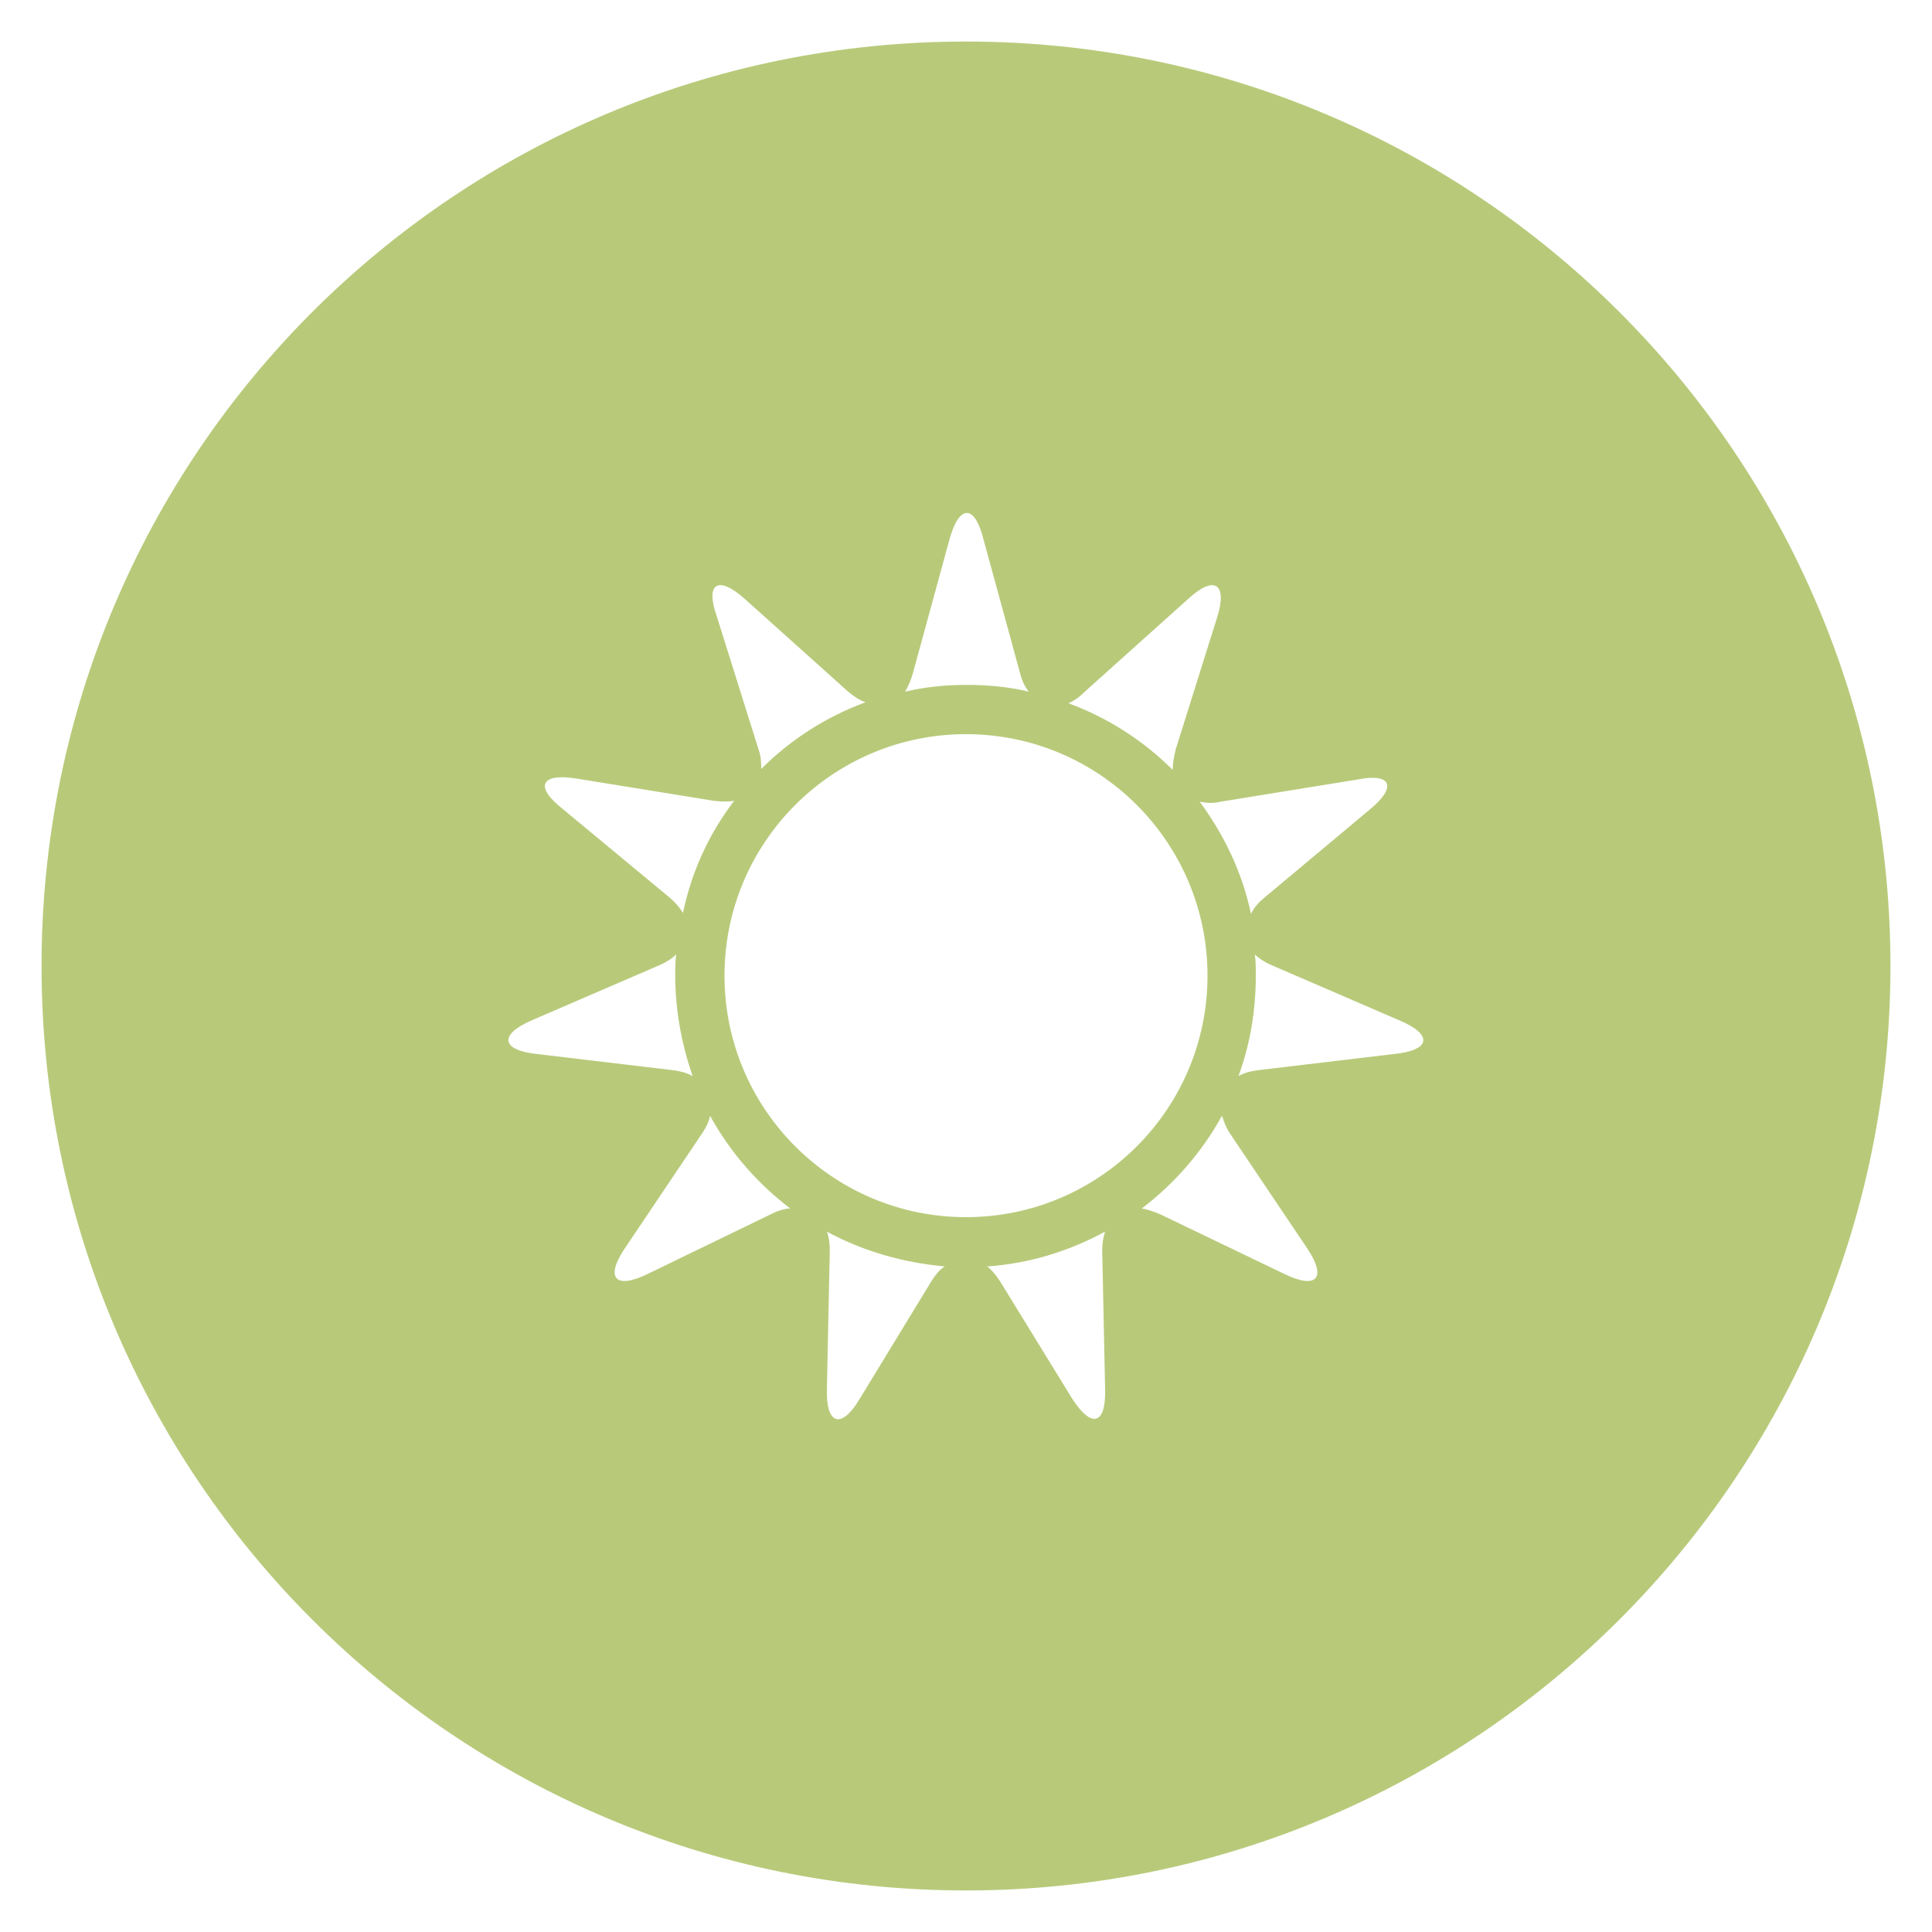 <?xml version="1.0" encoding="utf-8"?>
<!-- Generator: Adobe Illustrator 25.2.3, SVG Export Plug-In . SVG Version: 6.00 Build 0)  -->
<svg version="1.1" id="Layer_1" xmlns="http://www.w3.org/2000/svg" xmlns:xlink="http://www.w3.org/1999/xlink" x="0px" y="0px"
	 viewBox="0 0 200 200" style="enable-background:new 0 0 200 200;" xml:space="preserve">
<style type="text/css">
	.st0{fill:#B8CA7A;}
</style>
<path class="st0" d="M100,4.3C47.1,4.3,4.3,47.1,4.3,100s42.9,95.7,95.7,95.7s95.7-42.9,95.7-95.7S152.9,4.3,100,4.3z M141.8,83.8
	L130.8,93c-0.6,0.5-1,1-1.3,1.6c-0.9-4.3-2.8-8.2-5.3-11.6c0.6,0.1,1.3,0.2,2.1,0l14.2-2.3C144,80,144.7,81.4,141.8,83.8z
	 M112.3,71.6l10.7-9.6c2.7-2.5,4.1-1.6,3,1.9l-4.3,13.7c-0.2,0.8-0.3,1.5-0.3,2.1c-3-3-6.7-5.4-10.8-6.9
	C111.1,72.6,111.7,72.2,112.3,71.6z M94.5,69.7l3.8-13.9c1-3.6,2.6-3.6,3.5,0l3.8,13.9c0.2,0.8,0.5,1.4,0.9,1.9
	c-2.1-0.5-4.2-0.7-6.4-0.7c-2.2,0-4.3,0.2-6.4,0.7C94,71.1,94.3,70.4,94.5,69.7z M77.1,62l10.7,9.6c0.6,0.5,1.2,0.9,1.8,1.1
	c-4.1,1.5-7.8,3.9-10.8,6.9c0-0.6,0-1.3-0.3-2.1l-4.3-13.7C73,60.4,74.3,59.5,77.1,62z M59.7,80.6l14.2,2.3c0.8,0.1,1.5,0.1,2.1,0
	c-2.6,3.4-4.4,7.3-5.3,11.6c-0.3-0.5-0.8-1.1-1.4-1.6l-11.1-9.2C55.3,81.4,56,80,59.7,80.6z M55.1,105.6l13.2-5.7
	c0.7-0.3,1.3-0.7,1.7-1.1c-0.1,0.7-0.1,1.4-0.1,2.2c0,3.7,0.7,7.2,1.8,10.4c-0.5-0.3-1.2-0.5-1.9-0.6l-14.3-1.7
	C51.9,108.7,51.6,107.1,55.1,105.6z M80,125.6L67,131.9c-3.3,1.6-4.4,0.4-2.3-2.7l8-11.9c0.4-0.6,0.7-1.2,0.8-1.8
	c2.1,3.8,4.9,7,8.3,9.6C81.3,125.1,80.6,125.3,80,125.6z M96.5,132.5L89,144.8c-1.9,3.2-3.5,2.7-3.4-1l0.3-14.4
	c0-0.7-0.1-1.4-0.3-1.9c3.7,2,7.8,3.2,12.2,3.6C97.3,131.4,96.9,131.9,96.5,132.5z M111,144.8l-7.5-12.2c-0.4-0.6-0.8-1.1-1.3-1.5
	c4.4-0.3,8.5-1.6,12.2-3.6c-0.2,0.6-0.3,1.2-0.3,1.9l0.3,14.4C114.5,147.5,113,147.9,111,144.8z M100,126c-13.8,0-25-11.2-25-25
	s11.2-25,25-25c13.8,0,25,11.2,25,25S113.8,126,100,126z M133,131.9l-12.9-6.2c-0.7-0.3-1.3-0.5-1.9-0.6c3.4-2.6,6.2-5.8,8.3-9.6
	c0.2,0.6,0.4,1.2,0.8,1.8l8,11.9C137.4,132.3,136.3,133.5,133,131.9z M144.4,109.1l-14.3,1.7c-0.7,0.1-1.4,0.3-1.9,0.6
	c1.2-3.2,1.8-6.8,1.8-10.4c0-0.7,0-1.5-0.1-2.2c0.4,0.4,1,0.8,1.7,1.1l13.2,5.7C148.4,107.1,148.1,108.7,144.4,109.1z"/>
<g>
	<path class="st0" d="M358.4-56.6c-0.2-0.1-0.5-0.1-0.7-0.2c0.2-0.1,0.4-0.3,0.6-0.5c2.8-2.5,3-6.9,0.5-9.7c-2.5-2.8-6.9-3-9.7-0.5
		c-0.2,0.2-0.5,0.5-0.7,0.7c0-0.3-0.1-0.6-0.1-1c-0.8-3.7-4.4-6.1-8.1-5.3c-3.7,0.8-6.1,4.4-5.3,8.1c0.1,0.7,0.4,1.4,0.8,2
		c-0.6-0.4-1.2-0.7-1.9-0.9c-3.6-1.1-7.4,1-8.5,4.7c-1.1,3.6,1,7.4,4.7,8.5c0.2,0.1,0.5,0.1,0.7,0.2c-0.2,0.1-0.4,0.3-0.6,0.5
		c-2.8,2.5-3,6.9-0.5,9.7c0.3,0.3,0.6,0.6,0.9,0.8c2.6,2.1,6.4,2.1,8.9-0.2c0.2-0.2,0.5-0.5,0.7-0.7c0,0.3,0.1,0.6,0.1,0.9
		c0.8,3.7,4.4,6.1,8.1,5.3c1.2-0.3,2.1-0.8,2.9-1.6c1.8-1.6,2.8-4,2.3-6.6c-0.1-0.7-0.4-1.4-0.8-2c0.6,0.4,1.2,0.7,1.9,0.9
		c3.6,1.1,7.4-1,8.5-4.7C364.1-51.8,362-55.6,358.4-56.6z M350.1-49.4c-0.2,0.2-0.3,0.4-0.5,0.6c-0.1,0.1-0.2,0.2-0.3,0.4
		c-1,1-2.3,1.7-3.8,1.9c-3.9,0.7-7.7-1.9-8.4-5.8c-0.4-2.1,0.2-4.2,1.5-5.8c1.1-1.3,2.6-2.3,4.3-2.6c3.9-0.7,7.7,1.9,8.4,5.9
		C351.6-52.9,351.2-50.9,350.1-49.4z"/>
	<path class="st0" d="M344.1-149.3c-52.9,0-95.7,42.9-95.7,95.7s42.9,95.7,95.7,95.7s95.7-42.9,95.7-95.7S397-149.3,344.1-149.3z
		 M377.6-85.5v14.1v54c0,2.3-1.9,4.1-4.1,4.1h-58.6c-2.3,0-4.1-1.9-4.1-4.1v-54v-14.1v-4.1c0-0.9,0.3-1.7,0.8-2.4c0,0,0,0,0,0
		c0.2-0.2,0.4-0.5,0.6-0.6c0,0,0.1-0.1,0.1-0.1c0.2-0.2,0.4-0.3,0.6-0.4c0.1,0,0.1-0.1,0.2-0.1c0.2-0.1,0.4-0.2,0.6-0.2
		c0.1,0,0.2-0.1,0.2-0.1c0.3-0.1,0.6-0.1,0.9-0.1h58.6c0.3,0,0.6,0,0.9,0.1c0.1,0,0.2,0.1,0.2,0.1c0.2,0.1,0.4,0.1,0.6,0.2
		c0.1,0,0.1,0.1,0.2,0.1c0.2,0.1,0.4,0.2,0.6,0.4c0.1,0,0.1,0.1,0.1,0.1c0.2,0.2,0.4,0.4,0.6,0.6c0,0,0,0,0,0
		c0.5,0.7,0.8,1.5,0.8,2.4V-85.5z"/>
</g>
<g>
	<path class="st0" d="M-4.2-178.6c-6-3.3-14.5-2.2-25.1,3.1l-0.2,0.1c-0.1,0-7.4,3.5-8.3,10.5c-0.4,3.5,0.6,8.7,6.1,15.8v0
		c5.5,6.3,6.7,1.6,6.9,0.1l1.7-19.7c0.2-1.8,1.7-3.2,3.5-3.2H2.6C1.1-174.4-1-176.9-4.2-178.6z"/>
	<path class="st0" d="M-2.8-162.6c-1,0-1.7,0.8-1.7,1.7v29.5c0,1,0.8,1.7,1.7,1.7c1,0,1.7-0.8,1.7-1.7v-29.5
		C-1.1-161.9-1.9-162.6-2.8-162.6z"/>
	<path class="st0" d="M-13.7-162.4c-1-0.1-1.8,0.7-1.8,1.7l-1.2,29.2c0,1,0.7,1.8,1.7,1.8c0,0,0,0,0.1,0c0.9,0,1.7-0.7,1.7-1.7
		l1.1-29.2C-12-161.6-12.7-162.4-13.7-162.4z"/>
	<path class="st0" d="M4.3-250.3c-52.9,0-95.7,42.9-95.7,95.7s42.9,95.7,95.7,95.7c52.9,0,95.7-42.9,95.7-95.7S57.1-250.3,4.3-250.3
		z M21.8-123.8c0.2,1.8-1.2,3.2-2.9,3.2H-24c-1.8,0-3.1-1.4-2.9-3.2l0.3-3.4c0.2-3.9-2.2-7.1-3.5-8.4c-11.5-11-16.8-21.2-15.6-30.4
		c1.5-11.1,11.6-16.1,12.9-16.7c13.1-6.6,24.1-7.6,32.6-3c6.2,3.3,9.7,9,11.7,13.8h3c1.8,0,3.3,1.4,3.5,3.2l1.3,14.7l13.4-7.5
		c0.6,1.1,1.3,2.2,2.1,3l1.8,1.8c0.4,0.4,0.9,0.8,1.5,1.2l-16.6,24.5L21.8-123.8z M52.8-158.2l-7.8,0.6c-1.8,0.1-4.3-0.8-5.6-2.1
		l-1.8-1.8c-1.3-1.3-2.3-3.8-2.3-5.6l0.2-8.6c0-1.8,1.1-2.3,2.4-1l15.8,15.8C55-159.6,54.6-158.4,52.8-158.2z"/>
	<path class="st0" d="M8.1-162.4c-1,0-1.7,0.8-1.7,1.8l1.1,29.2c0,0.9,0.8,1.7,1.7,1.7c0,0,0,0,0.1,0c1,0,1.7-0.8,1.7-1.8l-1.2-29.2
		C9.8-161.7,9.1-162.5,8.1-162.4z"/>
</g>
<path class="st0" d="M-156.1-31.4c-52.9,0-95.7,42.9-95.7,95.7s42.9,95.7,95.7,95.7s95.7-42.9,95.7-95.7S-103.2-31.4-156.1-31.4z
	 M-215.9,85.1c1-2.8,2.5-5.4,4.4-7.5c3.4-3.7,8.1-6,13.3-6.3l0.2,0l0-0.2c0-0.3,0-0.7,0-1.1c0-10.4,8.4-18.8,18.8-18.8
	c3.3,0,6.6,0.9,9.5,2.6l0.3,0.2l0.1-0.3c0.9-3.3,2.8-6.2,5.4-8.3c3.1-2.6,7.2-4,11.5-4c4.7,0,9,1.6,12.3,4.6c2.8,2.6,4.6,6,5.1,9.8
	l0,0.3l0.3-0.1c1.9-0.7,3.9-1,5.9-1c4.6,0,8.9,1.8,12.2,5c3.3,3.2,5.2,7.4,5.3,12l0,0.2l0.2,0c4.3,1.2,8.3,3.7,11.2,7.2
	c1.5,1.8,2.6,3.8,3.5,6H-215.9z"/>
</svg>
